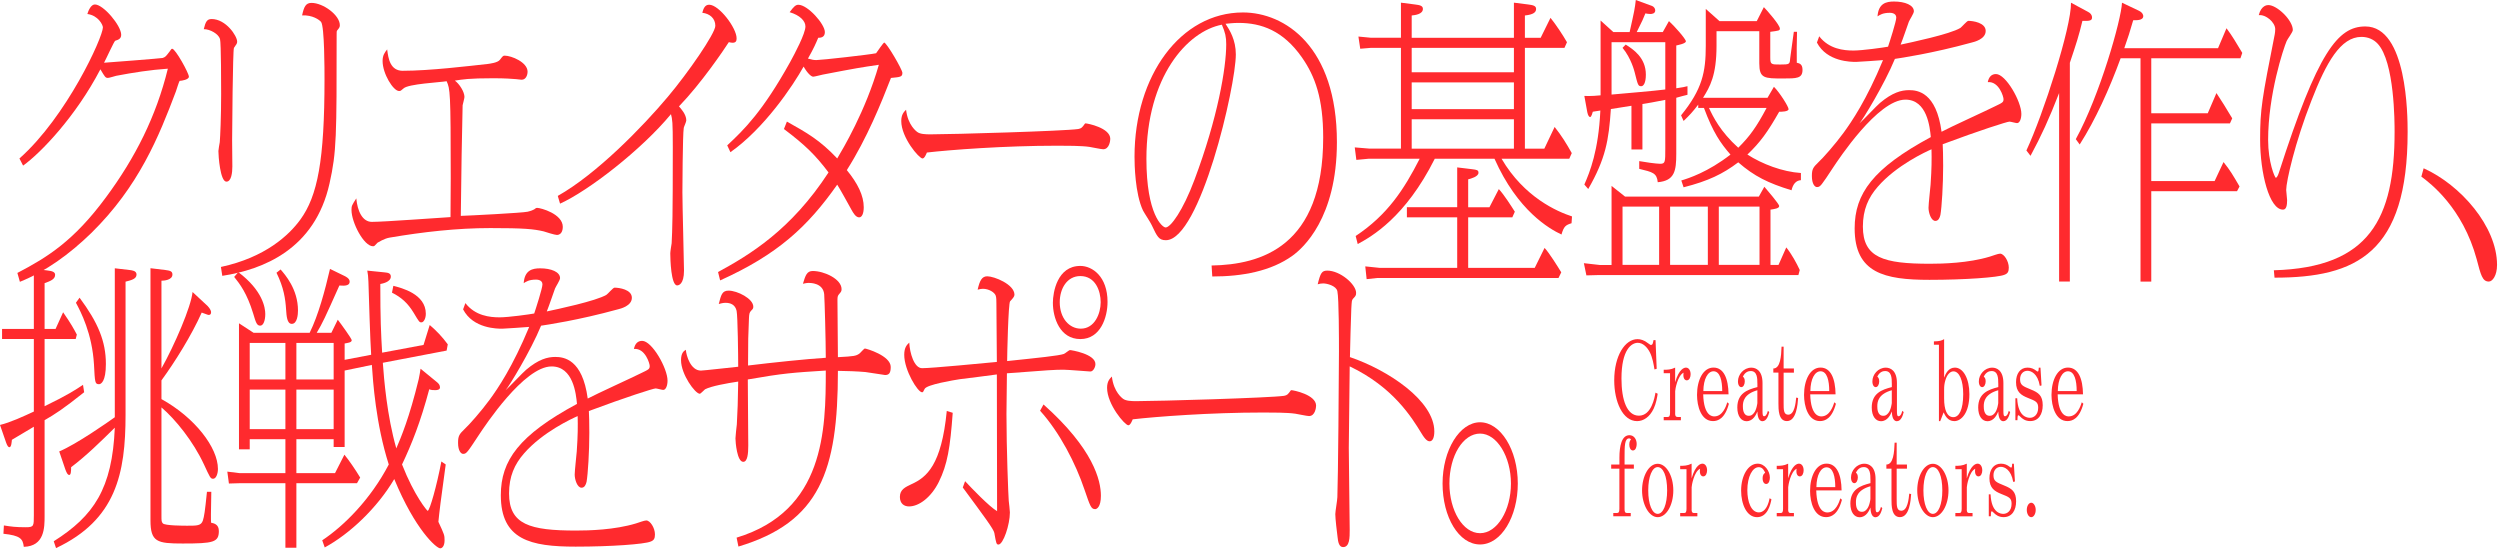 <svg width="726" height="160" viewBox="0 0 726 160" fill="none" xmlns="http://www.w3.org/2000/svg">
<g clip-path="url(#clip0_26_1698)">
<path d="M5.046 79.261C13.812 74.69 21.449 69.942 30.747 57.335C39.314 45.768 45.357 33.77 48.744 19.945C43.697 20.288 38.716 21.063 33.735 22.015C33.337 22.104 31.743 22.624 31.344 22.624C30.614 22.624 30.481 22.369 29.153 20.122C22.047 33.759 11.886 44.385 6.706 48.093L5.643 46.023C19.39 33.847 29.883 10.792 29.883 7.947C29.883 7.261 28.555 4.494 25.367 4.062C25.633 3.199 26.363 1.295 27.559 1.295C30.016 1.295 35.196 7.427 35.196 10.105C35.196 11.312 34.266 11.578 33.469 11.832C33.204 11.832 30.747 17.267 30.215 18.219C30.481 18.219 47.15 16.924 47.217 16.835C48.014 16.581 48.146 16.404 49.209 15.02C49.74 14.245 49.807 14.157 50.006 14.157C50.935 14.157 54.854 21.24 54.854 22.27C54.854 23.133 52.729 23.476 52.197 23.476C51.998 23.565 51.268 26.066 51.068 26.587C46.154 39.625 40.31 54.125 26.496 67.684C20.187 73.816 13.281 78.819 5.776 81.84L5.046 79.25V79.261Z" fill="#FF2A2E"/>
<path d="M61.431 5.523C65.615 5.523 68.869 10.449 68.869 12.087C68.869 12.607 68.736 12.773 67.939 13.902C67.607 14.334 67.408 38.419 67.408 40.754C67.408 41.872 67.475 47.229 67.475 48.347C67.475 50.074 67.209 52.752 65.748 52.752C63.955 52.752 63.423 45.325 63.423 43.864C63.423 43.433 63.755 41.706 63.822 41.274C63.955 39.636 64.22 34.025 64.22 27.284C64.22 25.037 64.22 12.43 63.888 11.312C63.423 9.84 61.033 8.467 59.173 8.467C59.704 6.22 60.169 5.534 61.431 5.534V5.523ZM64.154 77.524C77.038 74.757 83.944 68.281 87.198 63.799C92.246 56.892 94.238 46.532 94.238 22.956C94.238 20.454 94.238 7.67 93.242 6.375C92.777 5.767 90.718 4.306 87.73 4.472C88.261 1.97 88.792 0.841 90.453 0.841C93.84 0.841 98.688 4.383 98.688 7.316C98.688 7.836 98.555 8.091 97.891 8.866C97.758 9.12 97.758 9.209 97.758 10.249C97.758 39.437 97.758 44.097 95.699 53.25C91.449 72.421 76.374 78.287 64.552 80.103L64.154 77.513V77.524Z" fill="#FF2A2E"/>
<path d="M117.014 20.554C124.785 20.554 136.141 19.171 141.653 18.573C142.251 18.484 144.509 18.23 145.173 17.366C146.036 16.248 146.102 16.16 146.567 16.16C148.493 16.16 153.208 18.064 153.208 20.82C153.208 21.772 152.743 23.155 151.482 23.155C151.083 23.155 150.153 22.978 149.821 22.978C148.626 22.89 146.833 22.724 143.247 22.724C136.074 22.724 134.348 23.067 132.09 23.41C133.418 24.362 134.879 26.686 134.879 28.158C134.879 28.501 134.414 30.228 134.348 30.571C134.215 34.711 133.883 54.136 133.816 62.692C136.539 62.603 151.681 61.828 153.208 61.485C154.271 61.231 154.869 60.965 155.134 60.799C155.533 60.456 155.732 60.367 155.998 60.367C156.994 60.367 163.436 62.094 163.436 65.891C163.436 66.411 163.303 68.226 161.709 68.226C161.111 68.226 158.388 67.363 157.857 67.186C154.935 66.499 152.079 66.234 142.383 66.234C132.687 66.234 122.859 67.352 113.163 69.001C111.569 69.255 109.842 70.384 109.643 70.473C108.78 71.425 108.713 71.513 108.315 71.513C105.658 71.513 102.072 64.607 102.072 60.976C102.072 59.77 102.205 59.593 103.467 57.611C103.799 61.319 105.26 64.43 107.983 64.43C111.635 64.43 127.574 63.223 130.828 63.046C130.828 61.751 130.894 53.461 130.894 51.734C130.894 26.354 130.695 25.834 129.699 23.587C127.707 23.93 118.608 24.362 117.214 25.657C116.417 26.343 116.35 26.431 115.885 26.431C114.225 26.431 111.104 21.428 111.104 17.709C111.104 15.983 111.768 15.208 112.432 14.345C112.764 17.023 113.295 20.565 117.014 20.565V20.554Z" fill="#FF2A2E"/>
<path d="M161.976 56.892C173.332 50.505 186.747 36.692 193.919 28.136C199.896 21.052 207.733 9.663 207.733 7.504C207.733 5.346 206.139 3.962 203.947 3.708C204.28 2.413 204.744 1.372 205.94 1.372C208.795 1.372 213.909 8.102 213.909 11.124C213.909 11.81 213.776 12.419 212.714 12.419C212.382 12.419 212.116 12.33 211.651 12.242C210.257 14.4 203.748 24.074 197.174 30.892C197.771 31.578 199.299 33.227 199.299 34.954C199.299 35.386 198.635 36.769 198.568 37.112C198.236 38.928 198.17 55.674 198.17 55.852C198.17 59.482 198.635 76.572 198.635 78.564C198.635 82.626 197.041 82.881 196.642 82.881C194.849 82.881 194.65 75.199 194.65 73.561C194.65 73.041 194.982 71.059 195.048 70.628C195.248 66.566 195.38 63.289 195.38 42.735C195.38 35.22 195.248 34.711 194.849 33.15C186.282 43.51 170.875 55.42 162.64 59.139L161.976 56.892Z" fill="#FF2A2E"/>
<path d="M208.528 78.996C217.693 73.993 229.713 66.82 240.605 50.074C236.753 44.982 233.831 42.127 227.655 37.467L228.518 35.308C234.362 38.585 238.081 40.666 243.128 46.012C244.722 43.333 251.363 32.287 255.215 18.816C249.902 19.591 248.773 19.768 238.944 21.661C238.48 21.75 236.554 22.27 236.155 22.27C235.624 22.27 234.561 21.406 233.366 19.337C230.245 24.948 221.943 37.29 212.115 44.196L211.185 42.215C216.099 37.644 221.478 32.375 229.448 18.042C230.776 15.629 233.897 9.751 233.897 7.682C233.897 6.043 232.237 4.405 229.315 3.542C230.444 1.992 231.042 1.384 231.839 1.384C234.561 1.384 239.542 6.995 239.542 9.331C239.542 10.969 238.148 10.969 237.616 10.969C236.886 12.695 236.288 14.079 234.628 17.012C235.89 17.355 236.288 17.444 237.085 17.444C238.48 17.444 252.426 15.894 254.418 15.463C254.684 15.031 256.61 12.352 256.743 12.352C257.473 12.352 262.055 20.211 262.055 21.163C262.055 22.369 261.391 22.369 258.735 22.635C255.946 29.796 251.828 40.079 245.918 49.399C249.105 53.284 250.832 56.825 250.832 60.19C250.832 62.006 250.301 63.123 249.504 63.123C248.508 63.123 247.777 61.828 247.246 60.877C246.449 59.404 243.859 54.745 243.128 53.627C234.495 65.891 225.795 73.915 209.126 81.431L208.528 79.018V78.996Z" fill="#FF2A2E"/>
<path d="M266.375 38.33C267.172 38.939 268.699 39.016 270.16 39.016C276.27 39.016 309.143 38.064 313.128 37.467C314.058 37.29 314.257 37.035 315.054 35.917C315.12 35.829 315.187 35.829 315.253 35.829C315.785 35.829 322.426 37.124 322.426 40.322C322.426 40.843 322.16 43.344 320.367 43.344C319.769 43.344 316.98 42.735 316.382 42.658C314.124 42.315 309.542 42.315 307.085 42.315C291.611 42.315 275.872 43.521 269.164 44.296C269.031 44.639 268.5 46.023 267.902 46.023C266.906 46.023 261.726 39.979 261.726 35.142C261.726 33.239 262.523 32.464 263.121 31.866C263.652 36.437 266.176 38.164 266.375 38.341V38.33Z" fill="#FF2A2E"/>
<path d="M351.845 77.103C366.19 76.848 384.253 71.668 384.253 39.979C384.253 28.579 381.929 22.192 378.077 16.669C372.631 8.899 366.322 6.652 359.681 6.652C358.021 6.652 356.892 6.829 355.896 6.907C357.091 8.722 358.884 11.566 358.884 15.795C358.884 25.037 348.524 69.754 338.563 69.754C336.504 69.754 336.039 68.713 334.445 65.348C334.113 64.573 332.254 61.806 331.922 61.12C329.597 56.195 329.464 47.65 329.464 45.491C329.464 21.927 342.879 3.619 360.943 3.619C373.096 3.619 388.238 13.459 388.238 41.263C388.238 63.367 378.343 72.089 375.354 74.247C369.112 78.741 360.81 80.291 352.044 80.291L351.845 77.092V77.103ZM332.918 46.111C332.918 62.349 337.566 66.057 338.496 66.057C339.957 66.057 343.543 61.131 346.864 52.243C353.638 34.202 356.095 19.691 356.095 12.873C356.095 10.714 355.829 9.508 354.833 7.172C344.872 9.076 332.918 22.192 332.918 46.111Z" fill="#FF2A2E"/>
<path d="M406.834 13.902H398.068L395.013 14.156L394.482 10.614L398.068 10.958H406.834V0.775L410.885 1.295C412.28 1.472 413.21 1.638 413.21 2.59C413.21 4.139 410.885 4.405 409.956 4.494V10.969H439.641V0.775L443.759 1.295C445.087 1.472 446.083 1.638 446.083 2.59C446.083 3.542 445.353 4.228 442.829 4.494V10.969H447.411L450.267 5.18C451.927 7.25 453.853 10.183 455.049 12.264L454.318 13.902H442.829V43.167H448.474L451.463 36.869C453.455 39.37 454.849 41.617 456.443 44.462L455.713 46.1H436.055C442.63 57.324 452.259 61.463 456.51 62.847L456.377 64.828C454.65 65.348 454.119 65.78 453.455 68.104C449.935 66.466 440.704 61.197 433.996 46.089H416.663C408.096 63.19 398.267 68.713 394.283 70.871L393.685 68.536C402.916 62.404 407.698 55.066 412.28 46.089H397.537L393.884 46.432L393.419 42.802L397.537 43.145H406.834V13.902ZM432.535 60.179L435.258 54.911C436.786 56.549 438.911 59.913 439.907 61.474L439.177 63.112H426.359V77.789H445.685L448.54 72C449.802 73.295 452.392 77.435 453.388 79.084L452.591 80.722H399.994L396.873 81.065L396.474 77.357L400.658 77.789H423.171V63.112H408.561V60.179H423.171V48.613L427.488 49.133C428.883 49.31 429.348 49.387 429.348 50.173C429.348 51.291 427.09 51.9 426.359 52.077V60.19H432.535V60.179ZM439.641 13.902H409.956V20.986H439.641V13.902ZM409.956 31.689H439.641V23.919H409.956V31.689ZM439.641 43.178V34.633H409.956V43.178H439.641Z" fill="#FF2A2E"/>
<path d="M512.358 54.224C513.089 55.088 516.675 59.227 516.675 59.836C516.675 60.522 515.347 60.7 514.151 60.877V76.937H516.476L518.734 71.846C520.327 73.827 521.722 76.417 522.652 78.409L522.253 79.881H464.077L460.69 79.97L459.96 76.428L464.542 76.948H467.996V53.981L471.914 57.091H510.764L512.358 54.247V54.224ZM484.665 6.132C486.126 7.427 489.579 11.312 489.579 11.998C489.579 12.684 487.122 13.116 486.79 13.205V25.635C488.915 25.291 489.114 25.291 490.044 25.026V27.527C489.712 27.616 487.255 28.213 486.79 28.391V44.628C486.79 49.631 486.325 52.487 481.411 52.918C481.145 50.24 479.95 49.985 476.031 49.033V46.786C477.293 47.041 481.012 47.561 482.075 47.561C483.602 47.561 483.602 47.13 483.602 42.99V28.999C480.082 29.686 478.688 29.951 476.961 30.206V43.411H473.773V30.715L467.796 31.667C467.199 40.732 466.269 46.089 461.222 54.889L460.093 53.593C461.687 49.963 464.21 43.754 464.742 32.099L462.55 32.442C462.417 32.873 462.152 33.991 461.753 33.991C461.554 33.991 461.155 33.648 460.956 32.608L460.093 27.859C461.819 27.948 464.277 27.771 464.808 27.682V5.955L468.527 9.32H473.242C474.637 3.099 474.77 2.413 475.035 0L479.75 1.727C480.215 1.904 480.68 2.413 480.68 3.022C480.68 3.974 479.684 4.062 479.286 4.062C478.821 4.062 478.157 3.974 477.824 3.885C477.227 5.357 476.961 6.043 475.301 9.32H482.872L484.665 6.121V6.132ZM467.996 12.264V27.461C471.715 27.118 480.215 26.42 483.602 25.989V12.264H467.996ZM472.113 12.95C474.305 14.334 477.957 16.747 477.957 21.672C477.957 24.174 477.227 25.037 476.629 25.037C475.699 25.037 475.633 24.694 474.703 20.975C474.637 20.72 473.707 16.913 471.183 13.891L472.113 12.939V12.95ZM471.183 76.926H481.809V60.002H471.183V76.926ZM484.997 76.926H495.955V60.002H484.997V76.926ZM522.984 52.321C521.523 52.409 520.659 53.527 520.261 55.254C513.487 53.184 509.436 51.192 504.787 47.141C500.338 50.505 496.087 52.575 488.915 54.391L488.251 52.409C490.31 51.8 495.955 49.996 502.529 44.894C499.674 41.617 497.482 38.507 494.826 31.335H493.165V30.383C491.439 32.63 490.775 33.316 488.915 35.131L488.185 33.493C494.361 25.9 495.357 20.886 495.357 13.293V2.59L499.342 6.132H510.167L512.225 2.07C513.155 3.022 516.874 7.25 516.874 8.29C516.874 8.899 516.608 8.899 514.085 9.242V16.669C514.085 18.739 514.35 18.739 516.94 18.739C519.73 18.739 519.73 18.65 519.863 17.012C519.995 15.806 520.792 10.36 520.925 9.242H521.855C521.788 11.832 521.722 16.238 521.788 18.219C522.519 18.396 523.449 18.562 523.449 20.288C523.449 22.79 521.722 22.79 517.87 22.79C512.358 22.79 510.897 22.79 510.897 18.385V9.065H498.478V13.293C498.478 21.927 496.552 25.203 494.56 28.402H513.288L515.147 25.203C516.874 26.93 519.398 30.992 519.398 31.678C519.398 32.453 517.273 32.453 516.675 32.453C513.288 38.408 511.163 41.341 507.444 44.883C511.76 47.65 517.605 49.886 522.984 50.24V52.31V52.321ZM496.287 31.335C497.482 33.925 499.541 38.153 504.787 42.901C508.041 39.703 510.1 36.858 513.022 31.335H496.287ZM499.142 76.926H510.964V60.002H499.142V76.926Z" fill="#FF2A2E"/>
<path d="M528.297 10.537C531.153 14.245 535.403 14.677 538.259 14.677C540.782 14.677 546.958 13.813 548.287 13.559C548.752 12.175 550.677 6.22 550.677 5.103C550.677 3.719 549.017 3.719 548.818 3.719C546.759 3.719 545.896 4.328 545.232 4.759C545.497 0.963 547.755 0.443 550.013 0.443C553.201 0.443 555.791 1.483 555.791 3.287C555.791 3.896 554.529 5.789 554.33 6.309C553.666 8.124 552.67 11.146 551.939 12.961C554.795 12.352 566.284 9.94 569.273 8.124C569.671 7.87 571.198 6.054 571.597 6.054C572.925 6.054 576.644 6.575 576.644 8.988C576.644 11.4 573.257 12.186 572.593 12.352C560.971 15.551 551.939 16.846 550.279 17.101C547.224 24.528 540.915 34.799 539.985 35.84C540.981 34.976 545.099 30.571 545.962 29.885C549.548 26.863 552.139 26.177 554.396 26.177C556.854 26.177 562.299 26.786 563.827 38.264C566.218 36.969 577.043 32.043 579.234 30.925C581.559 29.807 581.824 29.719 581.824 28.767C581.824 28.158 580.562 23.587 577.242 23.841C577.574 22.292 578.371 21.506 579.633 21.506C582.488 21.506 587.004 29.453 587.004 33.073C587.004 34.456 586.539 35.751 585.742 35.751C585.41 35.751 583.883 35.319 583.551 35.319C582.887 35.319 574.785 37.91 564.159 41.883C564.225 43.267 564.292 44.905 564.292 48.181C564.292 53.616 563.893 60.179 563.495 62.426C563.296 63.289 562.897 64.153 562.034 64.153C560.772 64.153 560.041 61.74 560.041 60.356C560.041 59.239 560.573 54.568 560.639 53.627C560.971 48.878 560.971 46.2 560.905 43.355C559.311 44.041 550.677 48.015 545.298 54.236C542.575 57.346 540.981 60.888 540.981 65.802C540.981 74.867 547.025 76.594 560.44 76.594C564.092 76.594 571.597 76.417 577.84 74.524C578.703 74.269 580.23 73.661 580.828 73.661C581.957 73.661 583.352 75.819 583.352 77.723C583.352 78.929 583.02 79.45 582.09 79.793C580.297 80.567 570.534 81.265 560.307 81.265C547.224 81.265 538.591 79.284 538.591 66.322C538.591 56.217 543.904 48.878 560.705 39.813C560.44 36.969 559.643 28.933 553.334 28.933C545.298 28.933 533.809 46.454 532.414 48.535C528.828 53.97 528.629 54.324 527.633 54.324C527.035 54.324 526.172 53.461 526.172 51.125C526.172 49.144 526.504 48.624 528.031 47.152C529.36 45.945 532.946 41.883 535.337 38.607C537.727 35.331 542.044 29.021 546.826 17.455C545.962 17.544 539.454 17.975 538.989 17.975C537.595 17.975 530.555 17.975 527.633 12.364L528.297 10.548V10.537Z" fill="#FF2A2E"/>
<path d="M601.085 81.763H597.964V27.029C594.975 34.711 592.784 39.459 589.662 45.248L588.467 43.698C593.381 33.161 601.55 7.87 601.417 0.786L606.398 3.464C607.062 3.807 607.527 4.328 607.527 5.102C607.527 5.966 606.863 6.143 604.737 6.054C603.675 10.46 602.944 12.707 601.085 18.23V81.774V81.763ZM624.727 32.895H641.131L643.654 27.029C645.58 29.962 645.846 30.394 648.237 34.367L647.572 35.84H624.727V52.586H643.123L645.713 47.063C647.772 49.653 648.436 50.859 650.362 54.147L649.631 55.53H624.727V81.774H621.606V16.924H615.828C612.574 25.812 608.523 34.799 603.941 41.961L602.812 40.411C609.785 27.715 616.027 5.7 616.227 0.786L621.141 3.121C622.403 3.73 622.403 4.593 622.403 4.671C622.403 5.966 620.41 5.877 619.481 5.877C618.485 9.331 618.02 10.803 616.891 13.991H644.119L646.576 8.202C648.369 10.615 649.233 12.175 651.159 15.363L650.627 16.913H624.727V32.884V32.895Z" fill="#FF2A2E"/>
<path d="M660.324 78.487C688.15 77.712 695.389 63.467 695.389 38.253C695.389 35.574 695.389 17.964 690.475 12.695C689.279 11.4 687.619 10.714 685.76 10.714C679.716 10.714 675.532 18.141 671.216 29.276C666.5 41.274 663.91 52.675 663.91 55.176C663.91 55.608 664.176 57.678 664.176 58.109C664.176 59.581 663.977 60.877 662.981 60.877C658.996 60.877 656.34 50.262 656.34 40.499C656.34 31.689 656.871 28.756 660.59 9.939C660.656 9.508 660.723 9.076 660.723 8.467C660.723 6.486 658 4.151 655.941 4.405C656.672 1.472 658.465 1.472 658.73 1.472C661.254 1.472 665.836 5.877 665.836 8.722C665.836 9.331 664.243 11.4 664.043 11.921C663.114 14.079 658.664 27.461 658.664 40.666C658.664 47.052 660.59 51.634 660.922 51.634C661.121 51.634 661.52 51.026 661.785 50.162C673.075 15.02 678.919 7.681 686.889 7.681C699.042 7.681 699.175 33.582 699.175 38.33C699.175 73.472 684.365 80.634 660.524 80.634L660.324 78.475V78.487Z" fill="#FF2A2E"/>
<path d="M703.824 48.867C714.582 53.704 725.141 65.791 725.141 76.926C725.141 80.036 723.813 81.763 722.751 81.763C720.891 81.763 720.426 79.859 719.231 75.288C715.18 60.356 705.749 53.184 703.159 51.291L703.824 48.878V48.867Z" fill="#FF2A2E"/>
<path d="M9.829 78.088L13.614 78.52C15.474 78.697 16.005 79.129 16.005 79.815C16.005 81.11 14.61 81.63 12.95 82.228V95.521H16.138L18.329 90.684C20.72 94.137 21.384 95.432 22.314 97.159L21.982 98.454H12.95V117.968C19.724 114.691 22.048 113.131 24.107 111.747L24.439 113.906C18.263 118.831 15.939 120.292 12.95 122.019V149.823C12.95 153.188 12.95 158.633 6.907 158.799C6.641 156.464 5.911 155.523 0.996 155.003L1.129 152.59C3.321 152.933 4.516 153.11 7.504 153.11C9.829 153.11 9.829 152.767 9.829 149.657V123.923C7.77 125.129 5.313 126.601 3.453 127.719C3.387 128.328 3.321 129.877 2.723 129.877C2.457 129.877 2.125 129.534 1.793 128.582L0 123.402C2.922 122.716 6.84 120.901 9.829 119.517V98.454H0.598V95.521H9.829V78.077V78.088ZM17.2 131.095C22.181 129.025 31.545 122.462 33.338 121.167V77.911L37.788 78.431C38.319 78.52 39.647 78.608 39.647 79.726C39.647 81.021 38.12 81.364 36.46 81.796V120.48C36.46 137.57 33.67 150.963 16.271 159.165L15.607 157.183C27.228 149.845 32.608 141.898 33.338 124.199C29.221 128.261 25.103 132.312 20.654 135.677C20.654 136.884 20.587 137.924 20.122 137.924C19.658 137.924 19.392 137.404 18.994 136.375L17.2 131.106V131.095ZM23.111 86.456C28.49 93.706 30.748 99.151 30.748 105.704C30.748 110.795 29.354 111.57 28.756 111.57C27.561 111.57 27.561 111.05 27.295 105.87C26.764 96.805 23.443 90.507 22.048 87.917L23.111 86.445V86.456ZM60.367 88.957C60.766 89.389 61.297 90.075 61.297 90.684C61.297 91.37 60.899 91.459 60.567 91.459C60.301 91.459 59.172 90.939 58.574 90.772C55.652 97.336 50.804 105.106 46.886 110.463V115.898C56.582 121.255 63.289 129.966 63.289 136.186C63.289 137.57 62.758 139.031 61.895 139.031C61.098 139.031 60.965 138.599 59.239 134.891C56.117 128.162 50.937 121.764 46.886 118.311V149.734C46.886 151.206 46.886 151.549 47.285 151.981C47.816 152.667 53.461 152.667 54.391 152.667C57.246 152.667 58.375 152.667 58.906 151.195C59.305 149.9 59.504 148.694 60.102 142.816H61.364C61.231 149.723 61.231 150.498 61.297 151.793C62.094 151.97 63.555 152.225 63.555 154.206C63.555 157.482 61.961 157.836 53.062 157.836C45.624 157.836 43.698 157.405 43.698 151.107V77.889L48.015 78.409C49.343 78.586 50.074 78.752 50.074 79.704C50.074 81.342 47.617 81.519 46.886 81.519V106.988C50.672 100.258 55.52 89.035 55.918 84.796L60.367 88.935V88.957Z" fill="#FF2A2E"/>
<path d="M100.082 129.8H96.894V127.553H86.069V137.393H97.293L100.016 132.036C101.41 133.762 103.137 136.264 104.598 138.688L103.668 140.326H86.069V159.065H82.882V140.326H69.533L66.478 140.415L66.013 136.961L69.533 137.393H82.882V127.553H72.521V130.486H69.4V93.883L73.65 96.65H89.921C92.445 91.558 94.371 84.386 95.832 78.088L100.082 80.158C100.414 80.335 101.543 80.844 101.543 81.796C101.543 82.836 100.48 83.091 98.555 82.914C94.238 92.588 93.707 93.706 91.98 96.639H96.23L98.09 92.842C99.152 94.226 102.141 98.365 102.141 98.797C102.141 99.483 100.945 99.572 100.082 99.749V104.497L107.786 103.025C107.52 99.317 107.122 86.279 106.989 81.785C106.922 80.147 106.856 79.715 106.657 78.586L111.77 79.106C112.7 79.195 113.497 79.361 113.497 80.313C113.497 81.951 110.907 82.383 110.442 82.471C110.442 92.654 110.641 96.805 110.973 102.417L122.994 100.17L124.787 94.381C126.713 96.019 128.373 97.746 130.033 99.993L129.701 101.808L111.173 105.35C111.505 110.009 112.368 120.713 115.091 130.209C116.485 126.933 118.876 121.321 121.599 110.098C121.732 109.666 122.064 107.508 122.13 107.076L126.978 111.05C127.377 111.393 127.775 111.825 127.775 112.522C127.775 113.297 126.646 113.297 126.381 113.297C125.849 113.297 125.185 113.297 124.654 113.042C122.13 122.539 119.54 129.014 116.751 134.88C120.337 144.034 124.056 148.351 124.189 148.351C124.787 148.351 126.846 141.012 128.174 134.017L129.436 134.88C127.975 145.418 127.576 148.782 127.31 151.538C129.037 155.246 129.103 155.423 129.103 156.896C129.103 158.622 128.373 159.231 127.842 159.231C126.713 159.231 120.536 153.796 114.493 139.12C109.512 147.576 101.477 155.091 94.304 158.976L93.574 156.907C99.816 152.767 107.586 145.074 112.899 134.891C109.114 123.059 108.317 110.718 107.985 105.969L100.082 107.608V129.8ZM69.201 79.029C76.307 84.386 77.037 89.389 77.037 91.204C77.037 93.019 76.506 94.569 75.576 94.569C74.58 94.569 74.314 93.706 73.518 91.027C71.725 85.161 69.666 82.482 68.005 80.412L69.201 79.029ZM72.521 110.198H82.882V99.583H72.521V110.198ZM72.521 124.62H82.882V113.142H72.521V124.62ZM81.487 78.254C82.749 79.726 86.534 83.954 86.534 90.164C86.534 91.282 86.335 94.049 84.741 94.049C83.346 94.049 83.214 91.802 83.081 89.909C82.882 86.799 82.417 83.523 80.291 79.206L81.487 78.254ZM86.069 99.583V110.198H96.894V99.583H86.069ZM86.069 124.62H96.894V113.142H86.069V124.62ZM114.227 83.002C116.552 83.611 123.658 85.338 123.658 91.116C123.658 92.588 122.994 93.617 122.396 93.617C121.798 93.617 121.732 93.528 120.138 90.85C118.411 88.005 116.552 86.356 113.829 84.984L114.227 83.002Z" fill="#FF2A2E"/>
<path d="M135.146 88.016C138.001 91.724 142.252 92.156 145.107 92.156C147.631 92.156 153.807 91.293 155.135 91.038C155.6 89.655 157.526 83.7 157.526 82.582C157.526 81.198 155.866 81.198 155.667 81.198C153.608 81.198 152.745 81.807 152.08 82.239C152.346 78.442 154.604 77.922 156.862 77.922C160.05 77.922 162.64 78.962 162.64 80.767C162.64 81.375 161.378 83.268 161.179 83.788C160.515 85.603 159.518 88.625 158.788 90.44C161.644 89.832 173.133 87.419 176.121 85.603C176.52 85.349 178.047 83.534 178.446 83.534C179.774 83.534 183.493 84.054 183.493 86.467C183.493 88.88 180.106 89.666 179.442 89.832C167.82 93.031 158.788 94.326 157.128 94.58C154.073 102.007 147.764 112.279 146.834 113.319C147.83 112.456 151.948 108.05 152.811 107.364C156.397 104.342 158.987 103.656 161.245 103.656C163.702 103.656 169.148 104.265 170.675 115.743C173.066 114.448 183.891 109.522 186.083 108.405C188.407 107.287 188.673 107.198 188.673 106.246C188.673 105.637 187.411 101.066 184.09 101.321C184.423 99.771 185.219 98.985 186.481 98.985C189.337 98.985 193.853 106.932 193.853 110.552C193.853 111.935 193.388 113.23 192.591 113.23C192.259 113.23 190.732 112.799 190.399 112.799C189.735 112.799 181.633 115.389 171.008 119.362C171.074 120.746 171.14 122.384 171.14 125.66C171.14 131.095 170.742 137.659 170.343 139.905C170.144 140.769 169.746 141.632 168.882 141.632C167.621 141.632 166.89 139.219 166.89 137.836C166.89 136.718 167.421 132.047 167.488 131.106C167.82 126.358 167.82 123.679 167.753 120.834C166.16 121.521 157.526 125.494 152.147 131.715C149.424 134.825 147.83 138.367 147.83 143.281C147.83 152.346 153.874 154.073 167.289 154.073C170.941 154.073 178.446 153.896 184.688 152.003C185.551 151.749 187.079 151.14 187.677 151.14C188.806 151.14 190.2 153.298 190.2 155.202C190.2 156.409 189.868 156.929 188.938 157.272C187.145 158.047 177.383 158.744 167.156 158.744C154.073 158.744 145.439 156.763 145.439 143.802C145.439 133.696 150.752 126.358 167.554 117.293C167.289 114.448 166.492 106.412 160.183 106.412C152.147 106.412 140.658 123.934 139.263 126.015C135.677 131.449 135.478 131.803 134.482 131.803C133.884 131.803 133.021 130.94 133.021 128.605C133.021 126.623 133.353 126.103 134.88 124.631C136.208 123.424 139.794 119.362 142.185 116.086C144.576 112.81 148.893 106.501 153.674 94.934C152.811 95.023 146.303 95.454 145.838 95.454C144.443 95.454 137.404 95.454 134.482 89.843L135.146 88.028V88.016Z" fill="#FF2A2E"/>
<path d="M213.909 156.132C239.477 148.362 239.809 124.874 239.809 107.608C230.246 108.216 227.523 108.382 217.163 110.198C217.163 113.308 217.296 126.69 217.296 129.368C217.296 131.704 217.097 134.117 215.835 134.117C214.042 134.117 213.577 128.416 213.577 127.298C213.577 126.612 213.909 123.845 213.976 123.236C214.241 118.488 214.241 117.448 214.374 110.806C210.987 111.327 206.604 112.101 204.744 113.053C204.479 113.23 203.483 114.348 203.217 114.348C201.889 114.348 197.771 108.737 197.771 104.597C197.771 102.527 198.568 101.918 199.166 101.575C199.299 103.302 200.56 107.619 203.549 107.619C204.28 107.619 212.647 106.667 214.374 106.501C214.374 103.479 214.241 91.824 213.909 90.274C213.511 88.459 212.116 87.939 210.721 87.939C209.924 87.939 209.393 88.116 208.729 88.282C209.393 85.692 209.659 84.397 211.585 84.397C214.108 84.397 218.757 86.733 218.757 89.057C218.757 89.577 218.624 89.743 218.093 90.263C217.628 90.784 217.562 91.127 217.495 92.51C217.296 97.004 217.23 98.985 217.23 106.147C224.336 105.283 234.231 104.243 239.809 103.9C239.809 99.063 239.477 87.064 239.344 85.426C239.012 82.15 235.36 82.15 234.762 82.15C234.297 82.15 233.965 82.239 233.168 82.405C233.899 79.992 234.297 78.697 236.024 78.697C239.344 78.697 244.392 81.032 244.392 83.965C244.392 84.574 244.259 84.74 243.595 85.515C243.329 85.858 243.196 86.124 243.196 87.064C243.196 89.743 243.329 101.398 243.329 103.723C248.044 103.468 248.576 103.379 249.572 102.682C249.837 102.505 250.9 101.21 251.166 101.21C251.564 101.21 258.67 103.28 258.67 106.567C258.67 108.471 258.072 108.903 257.01 108.903C256.81 108.903 252.162 108.128 251.298 108.039C249.439 107.862 245.454 107.696 243.329 107.696C243.329 136.961 238.016 151.638 214.44 158.722L213.909 156.132Z" fill="#FF2A2E"/>
<path d="M276.669 119.872C275.939 129.977 275.142 134.891 272.618 139.983C270.427 144.388 266.907 147.067 263.985 147.067C262.59 147.067 261.328 146.292 261.328 144.3C261.328 142.141 262.922 141.455 264.715 140.592C269.098 138.61 273.415 135.069 274.943 119.351L276.669 119.872ZM280.255 139.728C282.181 141.798 287.229 147.067 289.553 148.45C289.553 147.764 289.487 118.665 289.487 108.737C287.76 108.991 280.255 109.943 278.728 110.12C277.134 110.375 269.032 111.67 268.501 112.965C268.102 113.828 268.036 113.917 267.77 113.917C266.508 113.917 262.59 107.53 262.59 103.036C262.59 100.878 263.387 100.103 264.051 99.495C264.184 102.428 265.446 106.921 267.77 106.921C270.692 106.921 285.768 105.449 289.487 105.106C289.487 102.428 289.354 90.518 289.354 88.094C289.354 87.485 289.354 86.367 289.154 85.847C288.822 84.895 287.162 83.866 285.436 83.866C284.971 83.866 284.572 83.954 283.908 84.12C284.506 81.442 285.17 80.235 286.697 80.235C288.69 80.235 294.6 82.571 294.6 85.593C294.6 86.113 294.135 86.633 293.338 87.496C292.807 88.016 292.475 103.214 292.475 104.852C301.573 103.9 307.484 103.302 308.945 102.782C309.277 102.693 310.406 101.664 310.738 101.664C311.07 101.664 318.11 102.782 318.11 105.726C318.11 106.678 317.446 107.884 316.649 107.884C316.184 107.884 310.14 107.364 308.879 107.364C306.289 107.364 304.894 107.453 292.409 108.405C292.409 109.091 292.276 120.06 292.276 120.237C292.276 130.342 292.807 143.802 292.94 145.451C293.006 145.971 293.272 148.295 293.272 148.816C293.272 152.358 291.346 158.135 289.951 158.135C289.354 158.135 289.287 157.792 288.756 154.77C288.557 153.653 285.768 149.934 279.591 141.566L280.255 139.751V139.728ZM303.034 117.459C317.578 130.409 319.703 139.562 319.703 143.968C319.703 147.332 318.442 147.853 318.043 147.853C316.848 147.853 316.582 146.989 314.922 142.152C312.398 134.637 307.75 125.572 302.038 119.274L303.034 117.459ZM321.629 87.673C321.629 92.079 319.637 98.465 313.727 98.465C307.816 98.465 305.757 92.333 305.757 87.928C305.757 84.906 307.019 77.225 313.727 77.225C317.246 77.225 321.629 80.335 321.629 87.673ZM307.75 87.762C307.75 92.422 310.539 95.443 313.859 95.443C317.91 95.443 319.637 91.038 319.637 87.762C319.637 84.486 318.11 80.169 313.727 80.169C309.875 80.169 307.75 83.799 307.75 87.762Z" fill="#FF2A2E"/>
<path d="M326.145 115.809C326.942 116.418 328.469 116.496 329.93 116.496C336.04 116.496 368.913 115.544 372.898 114.946C373.828 114.769 374.027 114.514 374.824 113.397C374.89 113.308 374.957 113.308 375.023 113.308C375.554 113.308 382.195 114.603 382.195 117.802C382.195 118.322 381.93 120.823 380.137 120.823C379.539 120.823 376.75 120.215 376.152 120.137C373.894 119.794 369.312 119.794 366.854 119.794C351.381 119.794 335.641 121.001 328.934 121.775C328.801 122.118 328.27 123.502 327.672 123.502C326.676 123.502 321.496 117.459 321.496 112.622C321.496 110.718 322.293 109.943 322.89 109.345C323.422 113.917 325.945 115.643 326.145 115.821V115.809Z" fill="#FF2A2E"/>
<path d="M416.527 125.306C416.527 127.121 415.996 128.151 415.199 128.151C414.668 128.151 414.004 127.896 412.676 125.649C410.019 121.333 404.64 112.445 391.955 106.39C391.955 110.187 391.69 126.679 391.69 130.044C391.69 133.84 391.955 150.509 391.955 153.874C391.955 156.121 391.955 158.877 390.03 158.877C388.834 158.877 388.569 157.327 388.436 156.032C388.236 154.56 387.772 150.587 387.772 149.303C387.772 148.528 388.369 145.163 388.369 144.377C388.569 140.06 388.834 108.205 388.834 102.162C388.834 98.963 388.834 86.622 388.369 84.552C388.037 83.002 385.381 82.305 384.252 82.305C383.654 82.305 383.256 82.394 382.658 82.56C383.455 79.284 383.853 78.586 385.447 78.586C389.166 78.586 393.815 82.56 393.815 85.061C393.815 85.836 393.616 86.013 392.885 86.788C392.553 87.22 392.553 87.397 392.42 89.632C392.288 92.654 392.088 100.513 392.022 103.701C403.179 107.497 416.527 116.396 416.527 125.284V125.306Z" fill="#FF2A2E"/>
<path d="M440.769 140.415C440.769 150 435.988 158.113 429.812 158.113C423.635 158.113 418.92 150.166 418.92 140.415C418.92 130.663 423.901 122.628 429.812 122.628C435.722 122.628 440.769 130.575 440.769 140.415ZM420.912 140.415C420.912 148.273 424.831 154.837 429.812 154.837C434.792 154.837 438.777 148.185 438.777 140.415C438.777 132.645 434.726 125.915 429.812 125.915C424.897 125.915 420.912 132.301 420.912 140.415Z" fill="#FF2A2E"/>
<path d="M481.391 114.337C481.247 115.3 480.937 117.193 480.218 118.687C479.067 121.111 477.251 122.295 475.414 122.295C471.23 122.295 468.773 116.673 468.773 110.452C468.773 103.302 471.905 98.487 475.536 98.487C476.399 98.487 477.451 98.764 478.591 99.671C479.233 100.17 479.31 100.17 479.454 100.17C479.952 100.17 480.052 99.516 480.173 98.775H480.771L481.103 107.098L480.461 107.287C480.218 105.792 479.886 103.811 479.1 102.284C478.358 100.856 477.119 99.55 475.613 99.55C473.842 99.55 470.876 101.442 470.876 109.932C470.876 116.241 472.481 120.713 475.945 120.713C479.598 120.713 480.506 115.4 480.749 114.027L481.391 114.337Z" fill="#FF2A2E"/>
<path d="M486.461 119.905C486.461 120.524 486.461 121.089 487.203 121.089H488.132V122.052H483.14V121.089H484.258C484.734 121.089 484.978 120.845 484.978 119.905V108.371H483.14V107.375C484.192 107.375 485.199 107.375 486.461 106.755V111.017C487.612 107.043 489.14 106.755 489.615 106.755C490.423 106.755 490.955 107.596 490.955 108.681C490.955 109.456 490.645 110.452 489.837 110.452C489.361 110.452 488.852 110.02 488.852 108.903C488.852 108.526 488.874 108.438 488.929 108.216C487.114 109.091 486.472 113.219 486.472 113.596V119.905H486.461Z" fill="#FF2A2E"/>
<path d="M494.61 114.525C494.776 120.923 497.333 120.923 497.842 120.923C500.277 120.923 501.262 117.934 501.616 116.817L502.07 117.248C500.919 121.598 498.871 122.284 497.454 122.284C493.99 122.284 492.817 117.968 492.817 114.669C492.817 110.319 494.61 106.744 497.598 106.744C500.587 106.744 501.904 109.943 501.97 114.514H494.61V114.525ZM500.133 113.562C500.133 110.552 499.513 107.818 497.598 107.818C495.949 107.818 494.687 110.054 494.654 113.562H500.122H500.133Z" fill="#FF2A2E"/>
<path d="M510.338 111.293C510.338 109.987 510.338 107.751 508.424 107.751C507.87 107.751 506.841 107.906 506.132 109.367C506.398 109.611 506.686 109.899 506.686 110.74C506.686 111.581 506.298 112.422 505.679 112.422C505.203 112.422 504.705 111.924 504.705 110.74C504.705 108.781 506.354 106.766 508.601 106.766C509.94 106.766 511.833 107.608 511.833 111.238V119.229C511.833 120.347 511.877 120.879 512.309 120.879C512.574 120.879 513.05 120.69 513.404 119.296L513.792 119.672C513.581 120.48 513.094 122.318 511.81 122.318C510.527 122.318 510.372 120.358 510.349 119.495C509.995 120.336 509.154 122.318 507.195 122.318C505.712 122.318 504.516 120.945 504.516 118.344C504.516 114.238 507.405 113.153 510.349 112.411V111.327L510.338 111.293ZM510.338 113.319C506.464 114.437 506.132 116.584 506.132 117.946C506.132 118.599 506.132 120.746 507.848 120.746C508.368 120.746 508.756 120.624 509.287 120.004C510.117 119.074 510.338 117.082 510.338 117.049V113.319Z" fill="#FF2A2E"/>
<path d="M514.975 107.01C517.012 107.01 517.266 103.468 517.366 100.668H517.964V107.01H520.952V108.216H517.964V117.071C517.964 118.997 517.964 120.425 519.303 120.425C521.162 120.425 521.472 116.916 521.616 115.455L522.17 115.577C522.048 117.348 521.716 122.284 518.915 122.284C516.458 122.284 516.458 118.931 516.458 117.093V108.205H514.975V106.999V107.01Z" fill="#FF2A2E"/>
<path d="M525.688 114.525C525.854 120.923 528.411 120.923 528.92 120.923C531.355 120.923 532.34 117.934 532.694 116.817L533.148 117.248C531.997 121.598 529.949 122.284 528.532 122.284C525.068 122.284 523.895 117.968 523.895 114.669C523.895 110.319 525.688 106.744 528.676 106.744C531.665 106.744 532.982 109.943 533.048 114.514H525.688V114.525ZM531.211 113.562C531.211 110.552 530.591 107.818 528.676 107.818C527.027 107.818 525.765 110.054 525.732 113.562H531.2H531.211Z" fill="#FF2A2E"/>
<path d="M549.376 111.293C549.376 109.987 549.376 107.751 547.461 107.751C546.908 107.751 545.879 107.906 545.17 109.367C545.436 109.611 545.724 109.899 545.724 110.74C545.724 111.581 545.336 112.422 544.716 112.422C544.24 112.422 543.742 111.924 543.742 110.74C543.742 108.781 545.392 106.766 547.638 106.766C548.978 106.766 550.87 107.608 550.87 111.238V119.229C550.87 120.347 550.915 120.879 551.346 120.879C551.612 120.879 552.088 120.69 552.442 119.296L552.83 119.672C552.619 120.48 552.132 122.318 550.848 122.318C549.564 122.318 549.409 120.358 549.387 119.495C549.033 120.336 548.192 122.318 546.233 122.318C544.75 122.318 543.554 120.945 543.554 118.344C543.554 114.238 546.443 113.153 549.387 112.411V111.327L549.376 111.293ZM549.376 113.319C545.502 114.437 545.17 116.584 545.17 117.946C545.17 118.599 545.17 120.746 546.886 120.746C547.406 120.746 547.793 120.624 548.325 120.004C549.155 119.074 549.376 117.082 549.376 117.049V113.319Z" fill="#FF2A2E"/>
<path d="M563.454 122.295H563.066V100.103H561.605V99.14C563.299 99.107 563.83 98.919 564.572 98.487V109.677C565.026 108.438 565.867 106.755 567.704 106.755C570.095 106.755 571.91 109.899 571.91 114.459C571.91 119.993 569.519 122.295 567.538 122.295C565.557 122.295 564.793 120.525 564.428 119.75L563.443 122.295H563.454ZM564.572 115.743C564.572 118.875 565.358 121.144 567.25 121.144C568.9 121.144 570.117 119.03 570.117 114.459C570.117 110.485 568.999 107.84 567.273 107.84C566.387 107.84 565.413 108.681 564.904 110.541C564.66 111.415 564.572 112.09 564.572 113.186V115.732V115.743Z" fill="#FF2A2E"/>
<path d="M580.29 111.293C580.29 109.987 580.29 107.751 578.375 107.751C577.822 107.751 576.793 107.906 576.084 109.367C576.35 109.611 576.638 109.899 576.638 110.74C576.638 111.581 576.25 112.422 575.63 112.422C575.154 112.422 574.656 111.924 574.656 110.74C574.656 108.781 576.306 106.766 578.553 106.766C579.892 106.766 581.785 107.608 581.785 111.238V119.229C581.785 120.347 581.829 120.879 582.26 120.879C582.526 120.879 583.002 120.69 583.356 119.296L583.744 119.672C583.533 120.48 583.046 122.318 581.762 122.318C580.478 122.318 580.324 120.358 580.301 119.495C579.947 120.336 579.106 122.318 577.147 122.318C575.664 122.318 574.468 120.945 574.468 118.344C574.468 114.238 577.357 113.153 580.301 112.411V111.327L580.29 111.293ZM580.29 113.319C576.416 114.437 576.084 116.584 576.084 117.946C576.084 118.599 576.084 120.746 577.8 120.746C578.32 120.746 578.707 120.624 579.239 120.004C580.069 119.074 580.29 117.082 580.29 117.049V113.319Z" fill="#FF2A2E"/>
<path d="M585.789 115.676C586.032 121.089 588.755 121.332 589.497 121.332C590.648 121.332 591.887 120.436 591.887 118.41C591.887 116.728 591.168 116.451 588.899 115.555C586.962 114.78 585.457 113.85 585.457 110.983C585.457 108.559 586.63 106.755 588.799 106.755C589.895 106.755 590.637 107.132 591.312 107.652C591.434 107.74 591.622 107.895 591.744 107.895C591.932 107.895 592.009 107.774 592.054 106.777H592.552L592.862 111.935L592.363 112.057C591.744 108.449 589.807 107.674 588.777 107.674C587.515 107.674 586.63 108.67 586.63 110.098C586.63 111.836 587.394 112.146 589.762 113.109C591.987 114.005 593.205 114.88 593.205 117.68C593.205 120.292 592.009 122.284 589.574 122.284C588.135 122.284 587.261 121.598 586.63 120.945C586.508 120.823 586.298 120.602 586.154 120.602C585.988 120.602 585.888 120.602 585.866 122.03H585.269V115.654H585.789V115.676Z" fill="#FF2A2E"/>
<path d="M597.547 114.525C597.713 120.923 600.269 120.923 600.779 120.923C603.214 120.923 604.199 117.934 604.553 116.817L605.007 117.248C603.856 121.598 601.808 122.284 600.391 122.284C596.927 122.284 595.753 117.968 595.753 114.669C595.753 110.319 597.547 106.744 600.535 106.744C603.523 106.744 604.841 109.943 604.907 114.514H597.547V114.525ZM603.07 113.562C603.07 110.552 602.45 107.818 600.535 107.818C598.886 107.818 597.624 110.054 597.591 113.562H603.059H603.07Z" fill="#FF2A2E"/>
<path d="M467.889 136.109V134.902H470.28V132.91C470.28 129.49 470.944 126.38 473.191 126.38C474.453 126.38 475.294 127.498 475.294 128.959C475.294 129.645 475.05 130.818 474.198 130.818C473.534 130.818 473.147 130.043 473.147 129.114C473.147 128.184 473.434 127.874 473.645 127.586C473.523 127.464 473.379 127.31 473.091 127.31C471.774 127.31 471.774 129.612 471.774 132.811V134.891H474.475V136.098H471.774V147.786C471.774 148.506 471.84 148.971 472.493 148.971H473.567V149.933H468.498V148.971H469.549C470.003 148.971 470.269 148.782 470.269 147.786V136.098H467.878L467.889 136.109Z" fill="#FF2A2E"/>
<path d="M481.392 134.681C483.882 134.681 485.93 138.135 485.93 142.418C485.93 146.702 483.893 150.188 481.392 150.188C478.89 150.188 476.854 146.547 476.854 142.418C476.854 138.289 478.791 134.681 481.392 134.681ZM484.137 142.418C484.137 138.157 482.964 135.644 481.392 135.644C479.82 135.644 478.647 138.345 478.647 142.418C478.647 146.491 479.798 149.225 481.392 149.225C482.986 149.225 484.137 146.491 484.137 142.418Z" fill="#FF2A2E"/>
<path d="M491.243 147.797C491.243 148.417 491.243 148.982 491.984 148.982H492.914V149.944H487.922V148.982H489.04C489.516 148.982 489.76 148.738 489.76 147.797V136.264H487.922V135.268C488.974 135.268 489.981 135.268 491.243 134.648V138.909C492.394 134.936 493.921 134.648 494.397 134.648C495.205 134.648 495.737 135.489 495.737 136.574C495.737 137.349 495.427 138.345 494.619 138.345C494.143 138.345 493.634 137.913 493.634 136.795C493.634 136.419 493.656 136.33 493.711 136.109C491.896 136.983 491.254 141.112 491.254 141.488V147.797H491.243Z" fill="#FF2A2E"/>
<path d="M514.422 145.03C514.157 146.369 513.371 150.188 510.239 150.188C507.272 150.188 505.623 146.491 505.623 142.451C505.623 138.134 507.649 134.648 510.427 134.648C512.53 134.648 513.969 136.85 513.969 138.688C513.969 139.429 513.725 140.547 512.895 140.547C512.319 140.547 511.866 139.961 511.866 138.931C511.866 137.78 512.319 137.47 512.607 137.315C512.364 136.762 511.91 135.666 510.748 135.666C508.933 135.666 507.427 138.4 507.427 142.374C507.427 145.672 508.523 148.804 510.77 148.804C511.921 148.804 513.282 147.875 513.902 144.676L514.422 145.019V145.03Z" fill="#FF2A2E"/>
<path d="M519.281 147.797C519.281 148.417 519.281 148.982 520.023 148.982H520.953V149.944H515.961V148.982H517.079C517.555 148.982 517.798 148.738 517.798 147.797V136.264H515.961V135.268C517.012 135.268 518.02 135.268 519.281 134.648V138.909C520.433 134.936 521.96 134.648 522.436 134.648C523.244 134.648 523.775 135.489 523.775 136.574C523.775 137.349 523.465 138.345 522.657 138.345C522.181 138.345 521.672 137.913 521.672 136.795C521.672 136.419 521.694 136.33 521.75 136.109C519.935 136.983 519.293 141.112 519.293 141.488V147.797H519.281Z" fill="#FF2A2E"/>
<path d="M527.439 142.418C527.605 148.816 530.162 148.816 530.671 148.816C533.106 148.816 534.091 145.827 534.445 144.709L534.899 145.141C533.748 149.491 531.7 150.177 530.283 150.177C526.819 150.177 525.646 145.86 525.646 142.562C525.646 138.212 527.439 134.637 530.427 134.637C533.416 134.637 534.733 137.836 534.799 142.407H527.439V142.418ZM532.962 141.455C532.962 138.444 532.342 135.71 530.427 135.71C528.778 135.71 527.516 137.946 527.483 141.455H532.951H532.962Z" fill="#FF2A2E"/>
<path d="M543.167 139.186C543.167 137.88 543.167 135.644 541.253 135.644C540.699 135.644 539.67 135.799 538.961 137.26C539.227 137.504 539.515 137.791 539.515 138.633C539.515 139.474 539.127 140.315 538.508 140.315C538.032 140.315 537.534 139.817 537.534 138.633C537.534 136.673 539.183 134.659 541.43 134.659C542.769 134.659 544.662 135.5 544.662 139.131V147.122C544.662 148.24 544.706 148.771 545.138 148.771C545.403 148.771 545.879 148.583 546.233 147.188L546.621 147.565C546.411 148.373 545.924 150.21 544.64 150.21C543.356 150.21 543.201 148.251 543.179 147.388C542.824 148.229 541.983 150.21 540.024 150.21C538.541 150.21 537.345 148.838 537.345 146.237C537.345 142.13 540.234 141.045 543.179 140.304V139.219L543.167 139.186ZM543.167 141.2C539.294 142.318 538.961 144.466 538.961 145.827C538.961 146.48 538.961 148.627 540.677 148.627C541.197 148.627 541.585 148.506 542.116 147.886C542.946 146.956 543.167 144.964 543.167 144.93V141.2Z" fill="#FF2A2E"/>
<path d="M547.804 134.902C549.841 134.902 550.096 131.361 550.195 128.56H550.793V134.902H553.781V136.109H550.793V144.964C550.793 146.89 550.793 148.317 552.132 148.317C553.992 148.317 554.302 144.809 554.446 143.348L554.999 143.469C554.877 145.24 554.545 150.177 551.745 150.177C549.288 150.177 549.288 146.823 549.288 144.986V136.098H547.804V134.891V134.902Z" fill="#FF2A2E"/>
<path d="M561.305 134.681C563.796 134.681 565.843 138.135 565.843 142.418C565.843 146.702 563.807 150.188 561.305 150.188C558.804 150.188 556.767 146.547 556.767 142.418C556.767 138.289 558.704 134.681 561.305 134.681ZM564.05 142.418C564.05 138.157 562.877 135.644 561.305 135.644C559.734 135.644 558.56 138.345 558.56 142.418C558.56 146.491 559.712 149.225 561.305 149.225C562.899 149.225 564.05 146.491 564.05 142.418Z" fill="#FF2A2E"/>
<path d="M571.156 147.797C571.156 148.417 571.156 148.982 571.898 148.982H572.828V149.944H567.836V148.982H568.954C569.43 148.982 569.673 148.738 569.673 147.797V136.264H567.836V135.268C568.887 135.268 569.894 135.268 571.156 134.648V138.909C572.307 134.936 573.835 134.648 574.311 134.648C575.119 134.648 575.65 135.489 575.65 136.574C575.65 137.349 575.34 138.345 574.532 138.345C574.056 138.345 573.547 137.913 573.547 136.795C573.547 136.419 573.569 136.33 573.624 136.109C571.809 136.983 571.167 141.112 571.167 141.488V147.797H571.156Z" fill="#FF2A2E"/>
<path d="M578.062 143.569C578.306 148.982 581.029 149.225 581.77 149.225C582.922 149.225 584.161 148.328 584.161 146.303C584.161 144.621 583.442 144.344 581.173 143.447C579.236 142.672 577.73 141.743 577.73 138.876C577.73 136.452 578.904 134.648 581.073 134.648C582.169 134.648 582.91 135.024 583.586 135.544C583.707 135.633 583.896 135.788 584.017 135.788C584.205 135.788 584.283 135.666 584.327 134.67H584.825L585.135 139.828L584.637 139.95C584.017 136.341 582.08 135.567 581.051 135.567C579.789 135.567 578.904 136.563 578.904 137.991C578.904 139.728 579.667 140.038 582.036 141.001C584.261 141.898 585.478 142.772 585.478 145.572C585.478 148.185 584.283 150.177 581.848 150.177C580.409 150.177 579.535 149.491 578.904 148.838C578.782 148.716 578.572 148.494 578.428 148.494C578.262 148.494 578.162 148.494 578.14 149.922H577.542V143.547H578.062V143.569Z" fill="#FF2A2E"/>
<path d="M591.171 148.074C591.171 149.192 590.617 150.188 589.876 150.188C589.134 150.188 588.581 149.225 588.581 148.074C588.581 146.923 589.156 145.993 589.876 145.993C590.595 145.993 591.171 146.989 591.171 148.074Z" fill="#FF2A2E"/>
</g>
<defs>
<clipPath id="clip0_26_1698">
<rect width="725.14" height="159.242" fill="white"/>
</clipPath>
</defs>
</svg>

